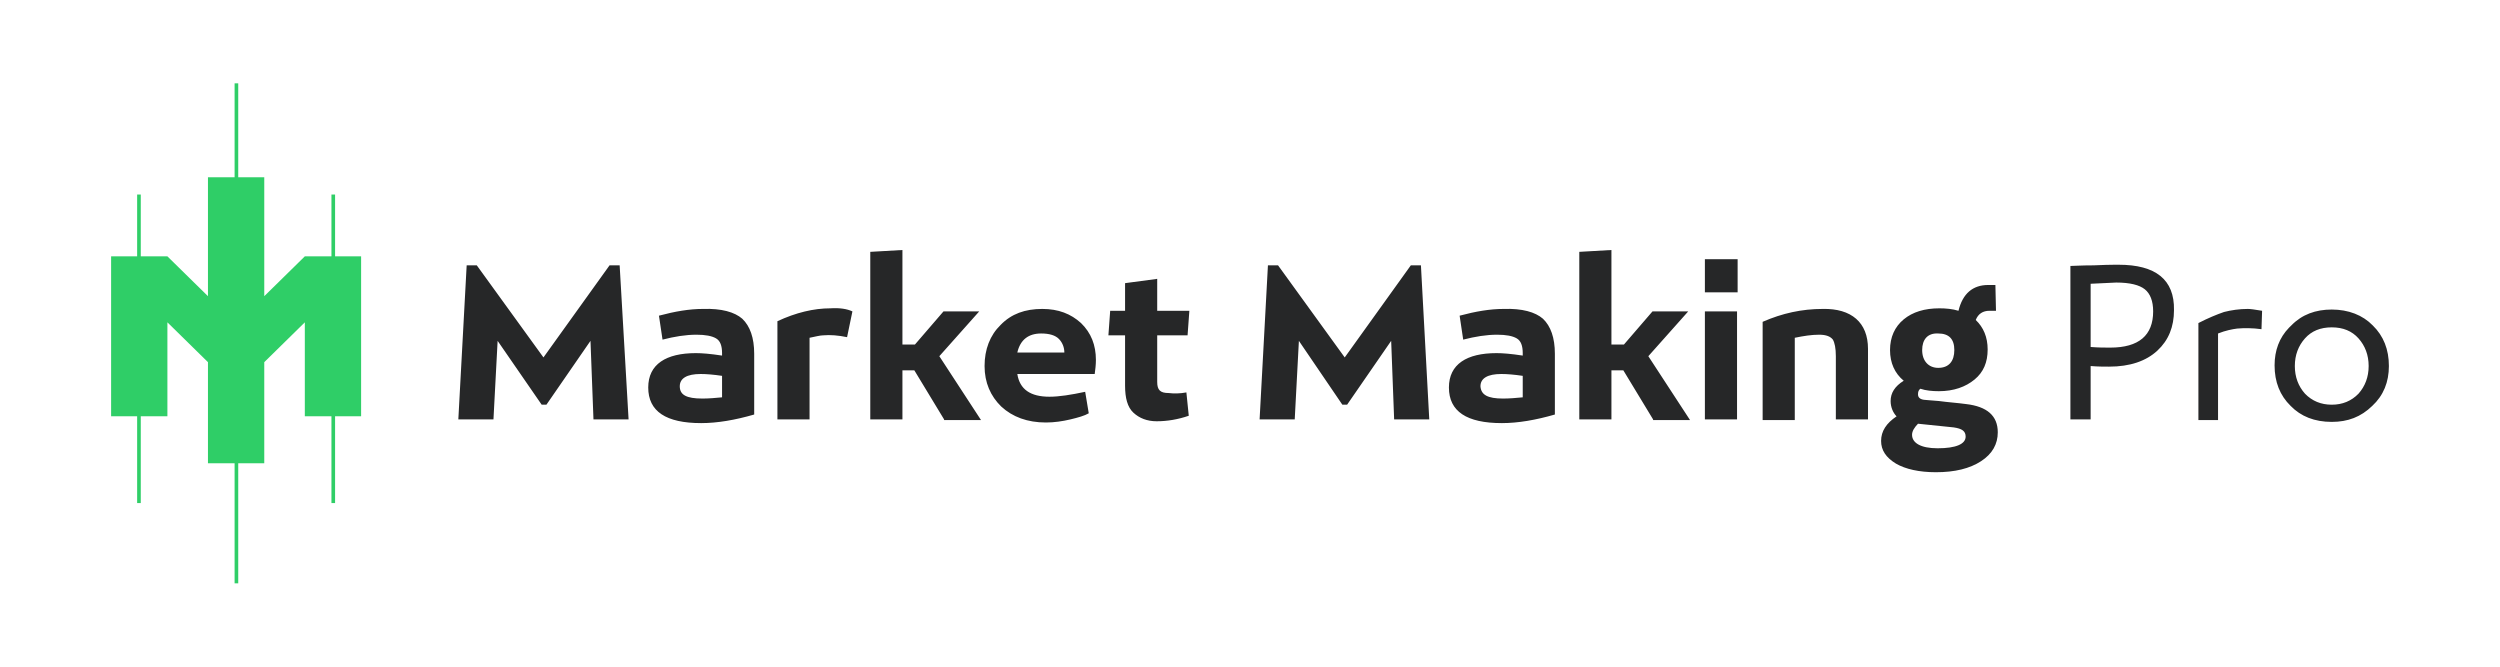 <svg width="180" height="48" viewBox="0 0 180 48" fill="none" xmlns="http://www.w3.org/2000/svg">
<path fill-rule="evenodd" clip-rule="evenodd" d="M143.669 20.519L143.711 22.376H143.24C142.768 22.376 142.426 22.597 142.254 23.039C142.811 23.569 143.111 24.276 143.111 25.16C143.111 26.088 142.811 26.796 142.168 27.326C141.526 27.856 140.668 28.166 139.597 28.166C139.125 28.166 138.654 28.122 138.268 27.989C138.14 28.077 138.096 28.21 138.096 28.387C138.096 28.608 138.225 28.74 138.525 28.785C138.568 28.785 138.954 28.829 139.597 28.873C140.239 28.961 140.925 29.006 141.568 29.094C143.069 29.271 143.84 29.934 143.84 31.127C143.84 31.967 143.455 32.674 142.64 33.204C141.826 33.735 140.754 34 139.383 34C138.182 34 137.196 33.779 136.511 33.381C135.782 32.939 135.439 32.409 135.439 31.746C135.439 31.039 135.825 30.464 136.553 29.978C136.297 29.713 136.125 29.315 136.125 28.873C136.125 28.298 136.425 27.812 137.068 27.414C136.425 26.884 136.082 26.133 136.082 25.204C136.082 24.276 136.425 23.525 137.068 22.994C137.71 22.464 138.568 22.199 139.639 22.199C140.111 22.199 140.583 22.243 141.011 22.376C141.311 21.138 142.04 20.519 143.154 20.519H143.669ZM138.096 30.508C137.84 30.773 137.668 31.039 137.668 31.304C137.668 31.878 138.268 32.276 139.511 32.276C140.84 32.276 141.526 31.967 141.526 31.436C141.526 31.039 141.268 30.862 140.668 30.773L138.096 30.508ZM53.445 22.95C54.002 23.481 54.302 24.32 54.302 25.47V29.845C52.931 30.243 51.645 30.464 50.487 30.464C47.959 30.464 46.673 29.624 46.673 27.901C46.673 26.221 47.959 25.425 50.102 25.425C50.53 25.425 51.13 25.47 51.988 25.602V25.425C51.988 24.895 51.859 24.541 51.559 24.365C51.259 24.188 50.788 24.099 50.145 24.099C49.373 24.099 48.559 24.232 47.702 24.453L47.444 22.729C48.602 22.42 49.63 22.243 50.616 22.243C51.945 22.199 52.888 22.464 53.445 22.95ZM111.094 22.95C111.651 23.481 111.951 24.32 111.951 25.47V29.845C110.579 30.243 109.293 30.464 108.136 30.464C105.607 30.464 104.322 29.624 104.322 27.901C104.322 26.221 105.607 25.425 107.75 25.425C108.179 25.425 108.779 25.47 109.637 25.602V25.425C109.637 24.895 109.507 24.541 109.208 24.365C108.908 24.188 108.436 24.099 107.794 24.099C107.022 24.099 106.207 24.232 105.35 24.453L105.093 22.729C106.251 22.42 107.279 22.243 108.265 22.243C109.593 22.199 110.537 22.464 111.094 22.95ZM75.047 22.243C76.204 22.243 77.105 22.597 77.833 23.26C78.562 23.967 78.905 24.851 78.905 25.912C78.905 26.265 78.862 26.619 78.819 26.928H73.247C73.418 28.033 74.19 28.564 75.561 28.564C76.247 28.564 77.105 28.431 78.133 28.21L78.39 29.757C78.09 29.934 77.619 30.066 77.062 30.199C76.504 30.331 75.904 30.42 75.304 30.42C73.976 30.42 72.904 30.022 72.09 29.271C71.318 28.519 70.889 27.547 70.889 26.354C70.889 25.16 71.275 24.144 72.047 23.392C72.818 22.597 73.804 22.243 75.047 22.243ZM167.886 22.287C169.085 22.287 170.115 22.685 170.843 23.436C171.614 24.188 172 25.16 172 26.354C172 27.503 171.614 28.475 170.8 29.227C169.985 30.022 169.042 30.376 167.886 30.376C166.643 30.376 165.657 29.978 164.928 29.227C164.156 28.475 163.77 27.503 163.77 26.309C163.77 25.237 164.106 24.318 164.813 23.59L164.971 23.436C165.742 22.641 166.728 22.287 167.886 22.287ZM83.319 20.077V22.376H85.634L85.505 24.144H83.319V27.503C83.319 28.077 83.534 28.298 84.134 28.298C84.519 28.343 84.948 28.343 85.42 28.254L85.591 29.934C84.82 30.199 84.048 30.331 83.277 30.331C82.591 30.331 82.034 30.11 81.605 29.713C81.176 29.315 81.005 28.652 81.005 27.768V24.144H79.805L79.933 22.376H81.005V20.387L83.319 20.077ZM116.023 18V24.807H116.923L118.98 22.42H121.552L118.68 25.646L121.681 30.243H119.023V30.199L116.88 26.663H116.023V30.199H113.709V18.133L116.023 18ZM134.496 25.116V30.199H132.181V25.646C132.181 25.072 132.096 24.674 131.967 24.453C131.796 24.232 131.496 24.099 130.982 24.099C130.424 24.099 129.867 24.188 129.224 24.32V30.243H126.91V23.171C128.324 22.552 129.738 22.243 131.239 22.243C133.296 22.199 134.496 23.215 134.496 25.116ZM161.842 22.243C162.013 22.243 162.356 22.287 162.871 22.376L162.827 23.702C162.185 23.613 161.585 23.613 161.07 23.657C160.728 23.702 160.256 23.79 159.699 24.011V30.243H158.285V23.26C158.97 22.906 159.613 22.641 160.128 22.464C160.642 22.331 161.242 22.243 161.842 22.243ZM64.975 18V24.807H65.875L67.932 22.42H70.504L67.632 25.646L70.632 30.243H67.975V30.199L65.832 26.663H64.975V30.199H62.66V18.133L64.975 18ZM125.067 22.42V30.199H122.752V22.42H125.067ZM92.02 19.105L96.82 25.735L101.579 19.105H102.307L102.907 30.199H100.378L100.164 24.541L96.992 29.138H96.65L93.52 24.541L93.22 30.199H90.691L91.291 19.105H92.02ZM61.374 22.42L60.989 24.276C60.346 24.144 59.788 24.099 59.274 24.144C59.06 24.144 58.717 24.232 58.288 24.32V30.199H55.974V23.127C57.303 22.508 58.588 22.199 59.788 22.199C60.474 22.155 60.989 22.243 61.374 22.42ZM152.541 19.061C155.199 19.061 156.57 20.122 156.527 22.331C156.527 23.525 156.141 24.497 155.327 25.249C154.513 26 153.356 26.398 151.855 26.398C151.469 26.398 151.041 26.398 150.526 26.354V30.199H149.069V19.149C149.284 19.149 149.84 19.105 150.741 19.105C151.416 19.072 151.922 19.064 152.259 19.061L152.541 19.061ZM34.329 19.105L39.129 25.735L43.887 19.105H44.615L45.258 30.199H42.73L42.515 24.541L39.343 29.138H39.001L35.829 24.541L35.529 30.199H33L33.6 19.105H34.329ZM167.886 23.569C167.071 23.569 166.428 23.834 165.957 24.365C165.485 24.895 165.228 25.558 165.228 26.354C165.228 27.149 165.485 27.812 165.957 28.343C166.471 28.873 167.114 29.138 167.886 29.138C168.657 29.138 169.3 28.873 169.814 28.343C170.285 27.812 170.543 27.149 170.543 26.354C170.543 25.558 170.285 24.895 169.814 24.365C169.343 23.834 168.7 23.569 167.886 23.569ZM108.094 26.928C107.108 26.928 106.593 27.238 106.593 27.812C106.636 28.431 107.108 28.696 108.222 28.696C108.693 28.696 109.165 28.652 109.637 28.608V27.061C109.037 26.972 108.522 26.928 108.094 26.928ZM50.445 26.928C49.459 26.928 48.944 27.238 48.944 27.812C48.944 28.431 49.416 28.696 50.573 28.696C51.045 28.696 51.516 28.652 51.988 28.608V27.061C51.388 26.972 50.873 26.928 50.445 26.928ZM138.396 25.204C138.396 26 138.868 26.486 139.553 26.486C140.325 26.486 140.711 26 140.711 25.204C140.711 24.409 140.325 24.011 139.553 24.011C138.782 23.967 138.396 24.453 138.396 25.204ZM74.961 24.011C74.061 24.011 73.461 24.453 73.247 25.381H76.633C76.633 25.028 76.504 24.674 76.247 24.409C75.99 24.144 75.561 24.011 74.961 24.011ZM152.369 20.343C152.241 20.343 151.598 20.387 150.526 20.431V24.983C151.083 25.028 151.555 25.028 151.941 25.028C153.998 25.028 155.027 24.144 155.027 22.42C155.027 21.669 154.813 21.138 154.427 20.829C154.041 20.519 153.356 20.343 152.369 20.343ZM125.109 18.663V21.05H122.752V18.663H125.109Z" fill="#262728"/>
<path d="M17.153 12.763V6H16.891V12.763H14.973V21.325L12.053 18.457H10.136V14.005H9.874V18.457H8V29.971H9.874V36.221H10.136V29.971H12.053V23.208L14.973 26.076V33.353H16.891V42H17.153V33.353H19.027V26.076L21.947 23.208V29.971H23.864V36.221H24.126V29.971H26V18.457H24.126V14.005H23.864V18.457H21.947L19.027 21.325V12.763H17.153Z" fill="#2FCE67"/>
</svg>
